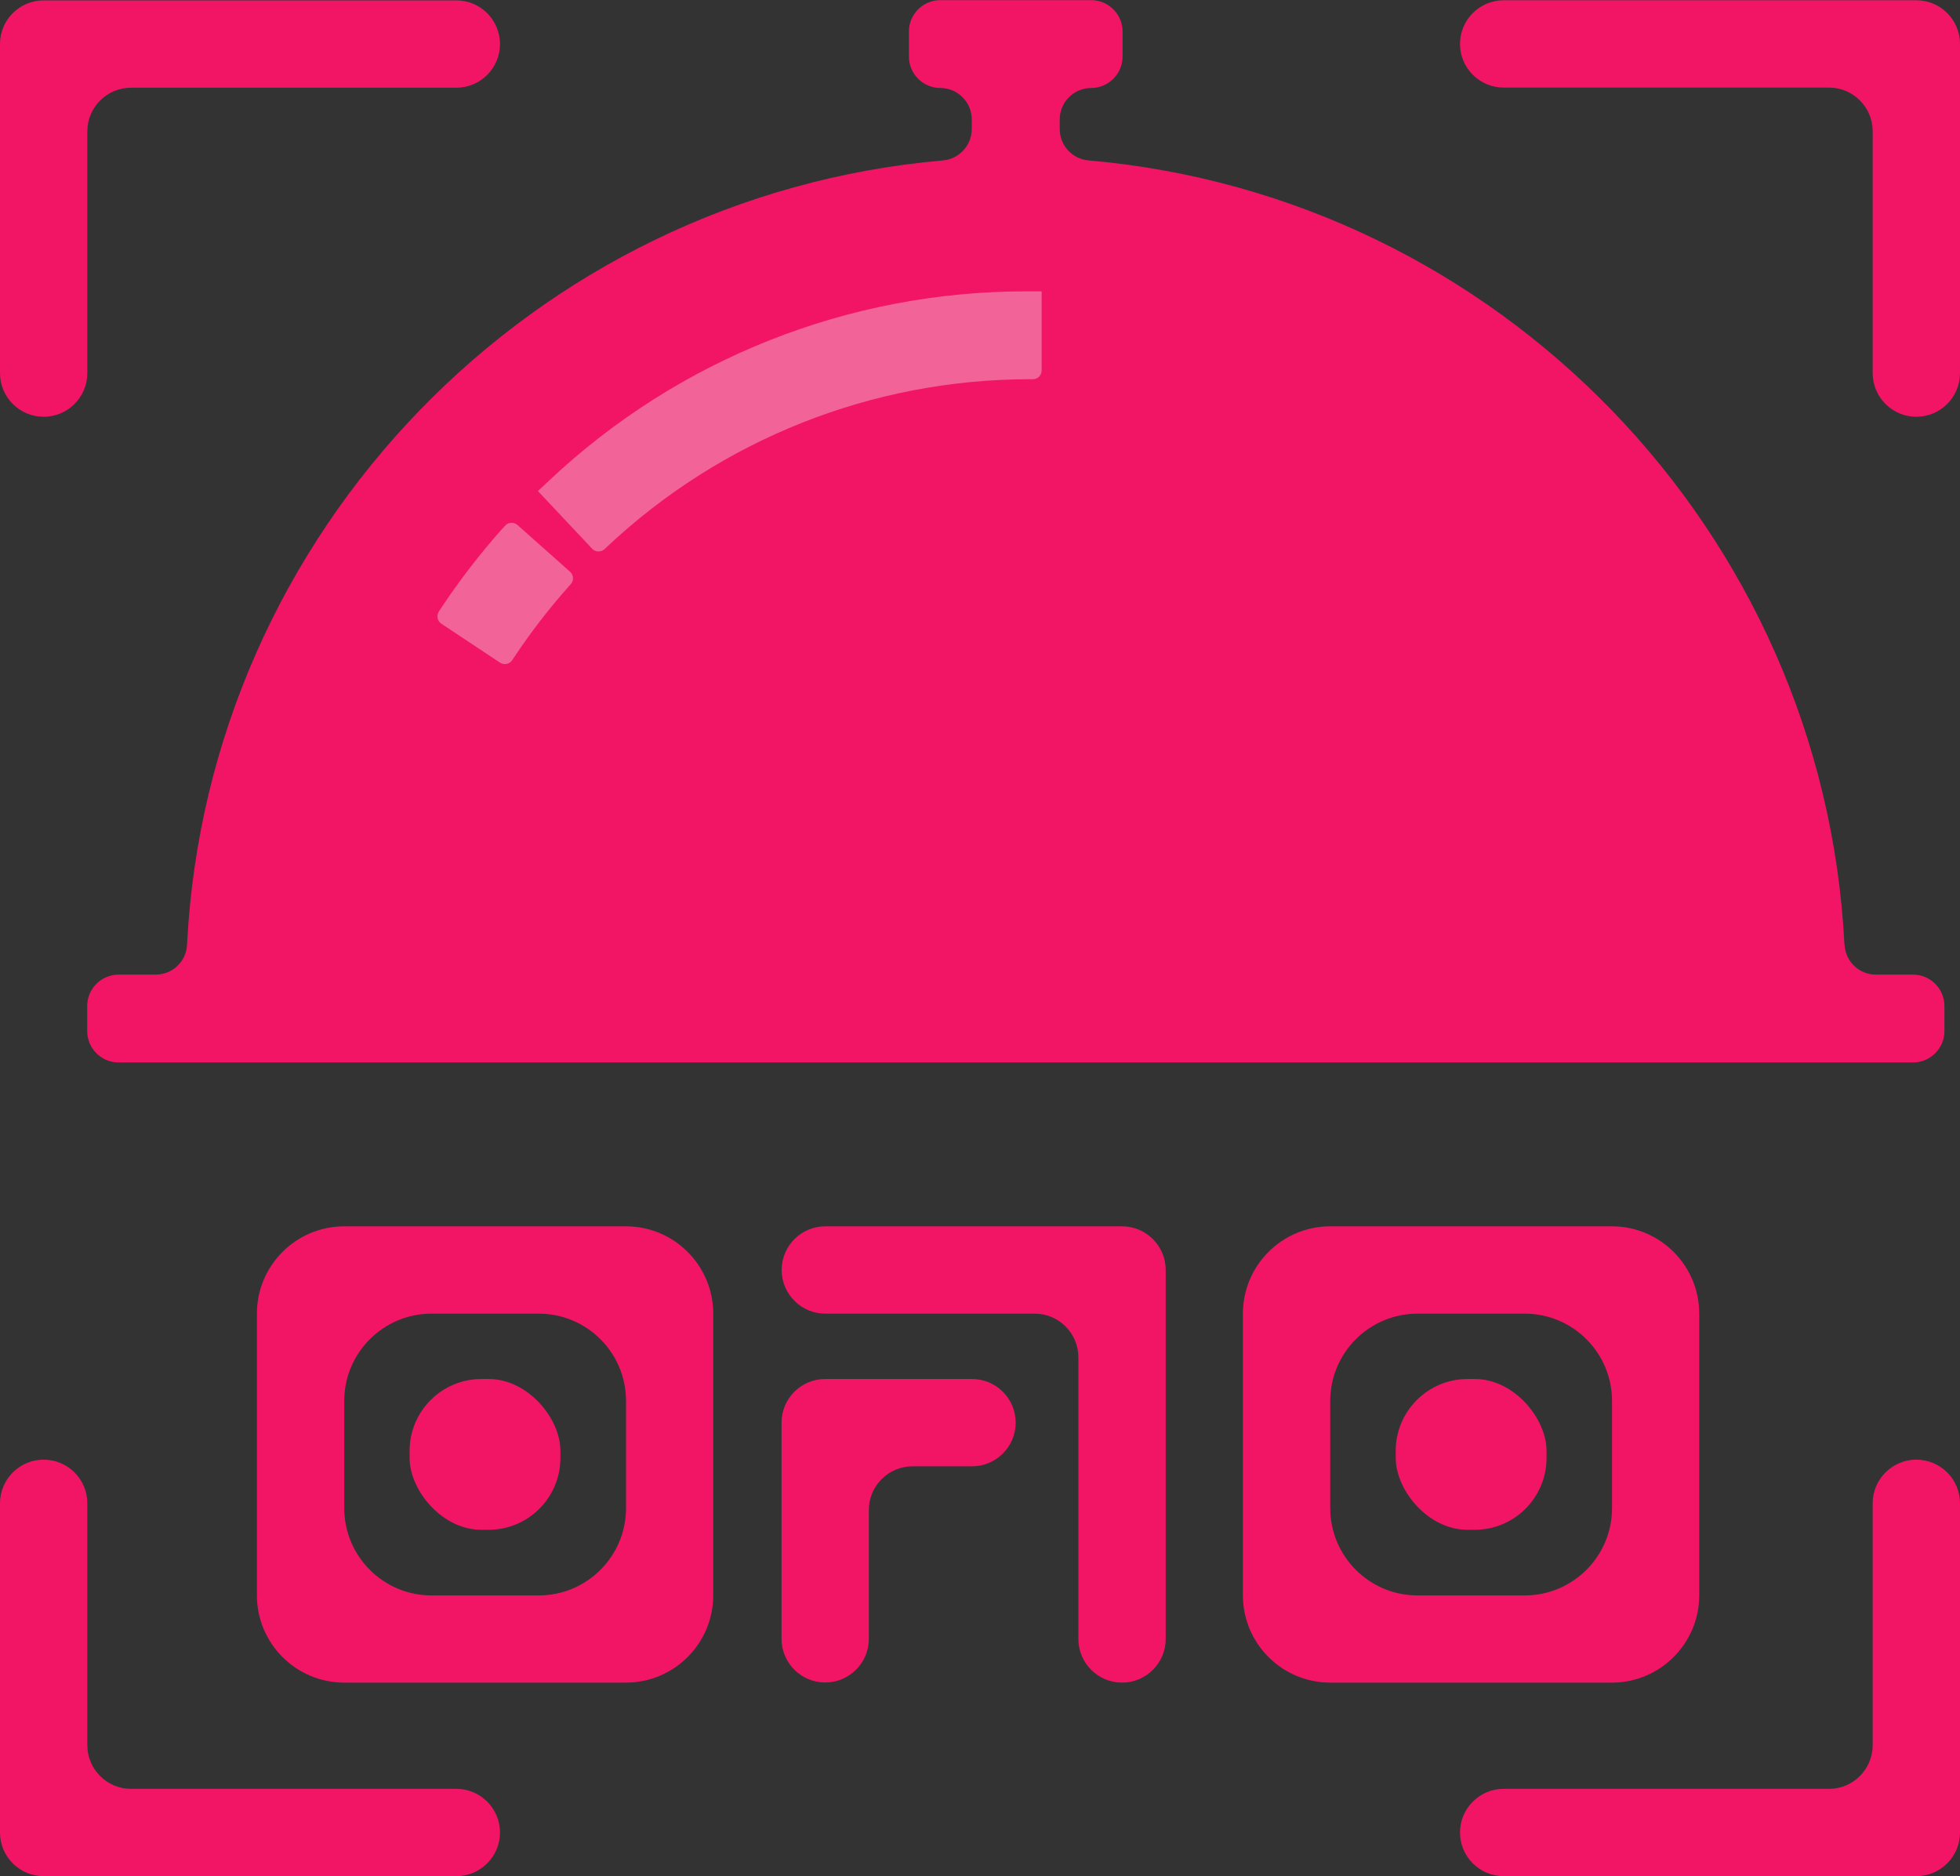 <?xml version="1.0" encoding="UTF-8"?>
<svg id="Layer_2" data-name="Layer 2" xmlns="http://www.w3.org/2000/svg" viewBox="0 0 147.24 140.95">
  <rect x="0" y="0" width="147.24" height="140.95" fill="#333333" stroke="none"/>
  <defs>
    <style>
      .cls-1 {
        fill: #f21566;
      }

      .cls-1, .cls-2 {
        stroke-width: 0px;
      }

      .cls-2 {
        fill: #f2f2f2;
      }

      .cls-3 {
        opacity: .4;
      }

      .cls-4 {
        opacity: .9;
      }
    </style>
  </defs>
  <g id="Layer_1-2" data-name="Layer 1">
    <g>
      <g>
        <path class="cls-1" d="M65.27,123.13v-9.69c0-1.81,1.47-3.28,3.28-3.28h4.47c1.81,0,3.28-1.47,3.28-3.28h0c0-1.81-1.47-3.28-3.28-3.28h-11.03c-1.81,0-3.28,1.47-3.28,3.28v16.24c0,1.81,1.47,3.28,3.28,3.28h0c1.81,0,3.28-1.47,3.28-3.28Z"/>
        <path class="cls-1" d="M99.93,126.41h21.16c3.62,0,6.56-2.94,6.56-6.56h0v-21.16h0c0-3.62-2.94-6.56-6.56-6.56h-21.16c-3.62,0-6.56,2.94-6.56,6.56h0v21.16h0c0,3.62,2.94,6.56,6.56,6.56h0ZM106.49,98.69h8.05c3.62,0,6.56,2.94,6.56,6.56v8.05c0,3.62-2.94,6.56-6.56,6.56h-8.05c-3.62,0-6.56-2.94-6.56-6.56v-8.05c0-3.62,2.94-6.56,6.56-6.56Z"/>
        <rect class="cls-1" x="104.85" y="103.61" width="11.33" height="11.33" rx="5.4" ry="5.4" transform="translate(221.03 218.54) rotate(-180)"/>
        <path class="cls-1" d="M25.86,126.41h21.16c3.62,0,6.56-2.94,6.56-6.56h0v-21.16h0c0-3.62-2.94-6.56-6.56-6.56h-21.16c-3.62,0-6.56,2.94-6.56,6.56h0v21.16h0c0,3.62,2.94,6.56,6.56,6.56h0ZM32.42,98.69h8.05c3.62,0,6.56,2.94,6.56,6.56v8.05c0,3.62-2.94,6.56-6.56,6.56h-8.05c-3.62,0-6.56-2.94-6.56-6.56v-8.05c0-3.62,2.94-6.56,6.56-6.56Z"/>
        <rect class="cls-1" x="30.78" y="103.61" width="11.33" height="11.33" rx="5.4" ry="5.4" transform="translate(72.88 218.54) rotate(-180)"/>
        <path class="cls-1" d="M81.01,101.97v21.16c0,1.81,1.47,3.28,3.28,3.28h0c1.81,0,3.28-1.47,3.28-3.28v-27.72c0-1.81-1.47-3.28-3.28-3.28h-22.29c-1.81,0-3.28,1.47-3.28,3.28h0c0,1.81,1.47,3.28,3.28,3.28h15.73c1.81,0,3.28,1.47,3.28,3.28Z"/>
        <path class="cls-1" d="M138.56,70.98c-1.57-31.09-26.01-56.25-56.8-58.93-1.22-.11-2.15-1.13-2.15-2.35v-.73c0-1.3,1.06-2.36,2.36-2.36h0c1.3,0,2.36-1.06,2.36-2.36v-1.88c0-1.3-1.06-2.36-2.36-2.36h-11.33c-1.3,0-2.36,1.06-2.36,2.36v1.88c0,1.3,1.06,2.36,2.36,2.36h0c1.3,0,2.36,1.06,2.36,2.36v.73c0,1.22-.94,2.24-2.15,2.35-30.79,2.68-55.23,27.84-56.8,58.93-.06,1.26-1.1,2.24-2.35,2.24h-2.79c-1.3,0-2.36,1.06-2.36,2.36v1.88c0,1.3,1.06,2.36,2.36,2.36h134.8c1.3,0,2.36-1.06,2.36-2.36v-1.88c0-1.3-1.06-2.36-2.36-2.36h-2.79c-1.26,0-2.29-.99-2.35-2.24Z"/>
        <g>
          <g>
            <path class="cls-1" d="M140.68,9.86v18.17c0,1.81,1.47,3.28,3.28,3.28h0c1.81,0,3.28-1.47,3.28-3.28V3.3c0-1.81-1.47-3.28-3.28-3.28h-31c-1.81,0-3.28,1.47-3.28,3.28h0c0,1.81,1.47,3.28,3.28,3.28h24.44c1.81,0,3.28,1.47,3.28,3.28Z"/>
            <path class="cls-1" d="M6.56,9.86v18.17c0,1.81-1.47,3.28-3.28,3.28h0c-1.81,0-3.28-1.47-3.28-3.28V6.58s0-3.28,0-3.28C0,1.49,1.47.03,3.28.03h3.28s27.72,0,27.72,0c1.81,0,3.28,1.47,3.28,3.28h0c0,1.81-1.47,3.28-3.28,3.28H9.84c-1.81,0-3.28,1.47-3.28,3.28Z"/>
          </g>
          <g>
            <path class="cls-1" d="M6.56,131.11v-18.17c0-1.81-1.47-3.28-3.28-3.28h0c-1.81,0-3.28,1.47-3.28,3.28v24.73c0,1.81,1.47,3.28,3.28,3.28h31c1.81,0,3.28-1.47,3.28-3.28h0c0-1.81-1.47-3.28-3.28-3.28H9.84c-1.81,0-3.28-1.47-3.28-3.28Z"/>
            <path class="cls-1" d="M140.68,131.11v-18.17c0-1.81,1.47-3.28,3.28-3.28h0c1.81,0,3.28,1.47,3.28,3.28v21.45s0,3.28,0,3.28c0,1.81-1.47,3.28-3.28,3.28h-3.28s-27.72,0-27.72,0c-1.81,0-3.28-1.47-3.28-3.28h0c0-1.81,1.47-3.28,3.28-3.28h24.44c1.81,0,3.28-1.47,3.28-3.28Z"/>
          </g>
        </g>
      </g>
      <g class="cls-4">
        <g class="cls-3">
          <path class="cls-2" d="M37.75,39.7c-1.68,1.89-3.24,3.91-4.63,6.01l-.15.23c-.2.3-.12.72.19.92l4.4,2.92c.3.2.72.12.92-.19l.13-.19c1.24-1.88,2.62-3.66,4.11-5.34l.16-.18c.24-.27.22-.69-.06-.93l-3.95-3.51c-.27-.24-.69-.22-.93.06l-.19.21Z"/>
        </g>
        <g class="cls-3">
          <path class="cls-2" d="M77.04,21.89c-13.28,0-26.06,5.07-35.73,14.16l-.9.84,4.07,4.33c.25.27.67.28.94.03l.19-.18c8.58-8.07,19.91-12.57,31.7-12.58h.28c.37,0,.66-.3.66-.66v-5.94s-1.2,0-1.2,0Z"/>
        </g>
      </g>
    </g>
  </g>
</svg>